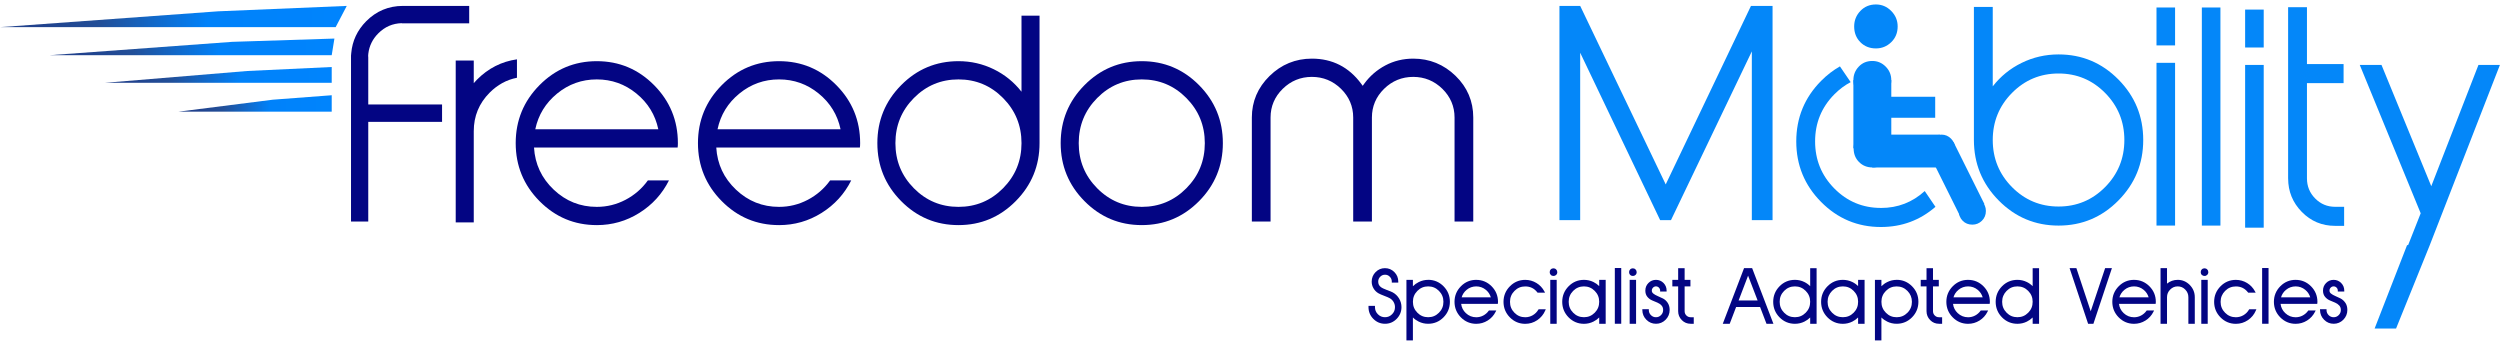 <svg width="423" height="58" viewBox="0 0 423 58" fill="none" xmlns="http://www.w3.org/2000/svg">
<path d="M100.977 38.088C97.194 38.088 93.959 36.733 91.278 34.023C88.597 31.313 87.257 28.046 87.257 24.219C87.257 20.391 88.597 17.127 91.278 14.414C93.959 11.705 97.191 10.35 100.977 10.35C104.764 10.35 107.993 11.705 110.677 14.414C113.357 17.124 114.698 20.391 114.698 24.219C114.698 24.539 114.684 24.785 114.654 24.957H90.354C90.525 27.77 91.636 30.145 93.688 32.088C95.737 34.032 98.167 35.002 100.977 35.002C102.698 35.002 104.317 34.603 105.837 33.806C107.356 33.008 108.617 31.916 109.62 30.524H113.189C112.042 32.813 110.373 34.648 108.178 36.025C105.986 37.402 103.583 38.09 100.975 38.09L100.977 38.088ZM90.569 21.872H111.386C110.87 19.438 109.637 17.422 107.687 15.828C105.737 14.233 103.501 13.436 100.977 13.436C98.454 13.436 96.217 14.233 94.267 15.828C92.317 17.422 91.085 19.435 90.569 21.872Z" fill="#030583"/>
<path d="M131.815 38.088C128.031 38.088 124.796 36.733 122.116 34.023C119.435 31.313 118.095 28.046 118.095 24.219C118.095 20.391 119.435 17.127 122.116 14.414C124.796 11.705 128.029 10.35 131.815 10.35C135.602 10.35 138.831 11.705 141.515 14.414C144.195 17.124 145.536 20.391 145.536 24.219C145.536 24.539 145.519 24.785 145.492 24.957H121.192C121.363 27.77 122.474 30.145 124.526 32.088C126.575 34.032 129.005 35.002 131.815 35.002C133.536 35.002 135.155 34.603 136.675 33.806C138.194 33.008 139.455 31.916 140.458 30.524H144.027C142.88 32.813 141.211 34.648 139.016 36.025C136.824 37.402 134.421 38.09 131.812 38.09L131.815 38.088ZM121.407 21.872H142.223C141.708 19.438 140.475 17.422 138.525 15.828C136.575 14.233 134.339 13.436 131.815 13.436C129.292 13.436 127.055 14.233 125.105 15.828C123.155 17.422 121.923 19.435 121.407 21.872Z" fill="#030583"/>
<path d="M171.869 34.023C169.188 36.733 165.956 38.088 162.169 38.088C158.383 38.088 155.15 36.733 152.47 34.023C149.789 31.314 148.449 28.046 148.449 24.219C148.449 20.391 149.789 17.127 152.47 14.415C155.15 11.705 158.383 10.35 162.169 10.35C164.29 10.35 166.284 10.807 168.148 11.719C170.013 12.633 171.574 13.902 172.837 15.521V2.656H175.89V24.219C175.89 28.044 174.549 31.314 171.869 34.023ZM154.624 31.849C156.7 33.951 159.218 35.002 162.172 35.002C165.126 35.002 167.641 33.951 169.72 31.849C171.8 29.747 172.839 27.204 172.839 24.219C172.839 21.233 171.8 18.691 169.72 16.589C167.641 14.487 165.126 13.436 162.172 13.436C159.218 13.436 156.703 14.487 154.624 16.589C152.544 18.691 151.504 21.233 151.504 24.219C151.504 27.204 152.544 29.747 154.624 31.849Z" fill="#030583"/>
<path d="M202.887 34.023C200.206 36.733 196.974 38.087 193.187 38.087C189.401 38.087 186.168 36.733 183.488 34.023C180.807 31.313 179.467 28.046 179.467 24.219C179.467 20.391 180.807 17.127 183.488 14.414C186.168 11.705 189.403 10.35 193.187 10.35C196.971 10.35 200.203 11.705 202.887 14.414C205.567 17.124 206.908 20.391 206.908 24.219C206.908 28.046 205.567 31.313 202.887 34.023ZM185.639 31.849C187.718 33.95 190.234 35.002 193.187 35.002C196.141 35.002 198.656 33.95 200.736 31.849C202.815 29.747 203.855 27.204 203.855 24.219C203.855 21.233 202.815 18.691 200.736 16.589C198.656 14.487 196.141 13.436 193.187 13.436C190.234 13.436 187.718 14.487 185.639 16.589C183.559 18.691 182.52 21.233 182.52 24.219C182.52 27.204 183.559 29.747 185.639 31.849Z" fill="#030583"/>
<path d="M239.116 9.921C237.42 9.921 235.834 10.308 234.403 11.069C232.969 11.833 231.766 12.873 230.831 14.164L230.572 14.523L230.31 14.166C228.233 11.348 225.429 9.921 221.97 9.921C219.204 9.921 216.794 10.91 214.805 12.862C212.82 14.81 211.813 17.172 211.813 19.878V37.483H214.979V19.878C214.979 18.002 215.671 16.369 217.039 15.028C218.404 13.69 220.062 13.009 221.97 13.009C223.879 13.009 225.533 13.69 226.901 15.028C228.266 16.371 228.961 18.002 228.961 19.878V37.483H232.128V19.878C232.128 18.002 232.82 16.369 234.188 15.028C235.553 13.69 237.21 13.009 239.119 13.009C241.027 13.009 242.682 13.69 244.05 15.028C245.415 16.371 246.11 18.002 246.11 19.878V37.483H249.276V19.878C249.276 17.135 248.269 14.766 246.284 12.837C244.295 10.902 241.885 9.921 239.119 9.921H239.116Z" fill="#030583"/>
<path d="M80.676 13.503C80.491 13.69 80.329 13.882 80.16 14.074V10.241H77.107V37.63H80.16V22.198C80.16 19.647 81.057 17.475 82.849 15.677C84.187 14.336 85.726 13.497 87.469 13.157V10.038C84.876 10.406 82.607 11.552 80.676 13.503Z" fill="#030583"/>
<path d="M79.388 3.949V1H68.169C65.75 1 63.663 1.875 61.958 3.595C60.458 5.112 59.606 6.929 59.429 9.001L59.399 9.346H59.391V37.483H62.309V20.623H74.796V17.673H62.309V9.792C62.309 9.792 62.322 9.809 62.292 9.438L62.319 9.082C62.474 7.769 63.039 6.614 64.002 5.65C65.121 4.526 66.429 3.963 67.987 3.919V3.949H79.385H79.388Z" fill="#030583"/>
<path d="M358.434 33.923C355.635 36.753 352.259 38.169 348.31 38.169C344.36 38.169 340.982 36.753 338.183 33.923C335.384 31.094 333.985 27.682 333.985 23.69V1.176H337.173V14.61C338.492 12.915 340.122 11.591 342.069 10.638C344.013 9.684 346.095 9.208 348.31 9.208C352.262 9.208 355.635 10.624 358.434 13.451C361.233 16.28 362.634 19.692 362.634 23.687C362.634 27.682 361.233 31.094 358.434 33.921V33.923ZM340.428 31.654C342.598 33.848 345.224 34.944 348.307 34.944C351.39 34.944 354.016 33.848 356.186 31.654C358.357 29.46 359.441 26.806 359.441 23.69C359.441 20.573 358.354 17.919 356.186 15.725C354.016 13.531 351.388 12.436 348.307 12.436C345.226 12.436 342.595 13.534 340.428 15.725C338.257 17.919 337.173 20.576 337.173 23.69C337.173 26.804 338.257 29.463 340.428 31.654Z" fill="#0487F9"/>
<path d="M368.023 10.63H364.879V38.166H368.023V10.63Z" fill="#0487F9"/>
<path d="M368.023 1.268H364.879V7.683H368.023V1.268Z" fill="#0487F9"/>
<path d="M383.02 10.986H379.876V38.523H383.02V10.986Z" fill="#0487F9"/>
<path d="M383.02 1.622H379.876V8.037H383.02V1.622Z" fill="#0487F9"/>
<path d="M317.405 0.755C318.409 0.755 319.272 1.123 319.997 1.854C320.72 2.587 321.084 3.459 321.084 4.474C321.084 5.545 320.72 6.434 319.997 7.136C319.272 7.842 318.409 8.193 317.405 8.193C316.346 8.193 315.466 7.842 314.771 7.136C314.074 6.434 313.726 5.545 313.726 4.474C313.726 3.459 314.074 2.587 314.771 1.854C315.469 1.123 316.346 0.755 317.405 0.755Z" fill="#0487F9"/>
<path d="M316.801 10.315C317.675 10.315 318.428 10.635 319.059 11.271C319.691 11.909 320.005 12.67 320.005 13.554C320.005 14.488 319.688 15.263 319.059 15.876C318.428 16.492 317.675 16.799 316.801 16.799C315.877 16.799 315.11 16.492 314.503 15.876C313.894 15.263 313.593 14.488 313.593 13.554C313.593 12.67 313.897 11.909 314.503 11.271C315.11 10.632 315.877 10.315 316.801 10.315Z" fill="#0487F9"/>
<path d="M316.84 21.85C317.714 21.85 318.467 22.171 319.098 22.806C319.73 23.445 320.044 24.206 320.044 25.089C320.044 26.023 319.727 26.798 319.098 27.411C318.467 28.027 317.714 28.334 316.84 28.334C315.916 28.334 315.149 28.027 314.542 27.411C313.933 26.798 313.632 26.023 313.632 25.089C313.632 24.206 313.936 23.445 314.542 22.806C315.149 22.168 315.916 21.85 316.84 21.85Z" fill="#0487F9"/>
<path d="M333.723 33.38C334.349 33.38 334.885 33.608 335.337 34.063C335.786 34.52 336.012 35.064 336.012 35.694C336.012 36.36 335.786 36.915 335.337 37.352C334.885 37.793 334.347 38.01 333.723 38.01C333.064 38.01 332.515 37.793 332.082 37.352C331.647 36.915 331.432 36.363 331.432 35.694C331.432 35.061 331.647 34.52 332.082 34.063C332.515 33.608 333.064 33.38 333.723 33.38Z" fill="#0487F9"/>
<path d="M328.503 22.778C329.129 22.778 329.664 23.007 330.117 23.461C330.566 23.918 330.792 24.462 330.792 25.092C330.792 25.758 330.566 26.313 330.117 26.751C329.664 27.191 329.127 27.409 328.503 27.409C327.844 27.409 327.295 27.191 326.862 26.751C326.427 26.313 326.211 25.761 326.211 25.092C326.211 24.459 326.427 23.918 326.862 23.461C327.295 23.007 327.844 22.778 328.503 22.778Z" fill="#0487F9"/>
<path d="M375.696 1.268H372.552V38.169H375.696V1.268Z" fill="#0487F9"/>
<path d="M387.149 30.18V12.478V9.255V1.221H390.338V10.838H396.535V14.061H390.338V30.18C390.338 31.512 390.801 32.647 391.73 33.583C392.657 34.52 393.779 34.991 395.098 34.991H396.626V38.214H395.098C392.883 38.214 391.005 37.428 389.463 35.853C387.922 34.28 387.152 32.388 387.152 30.18H387.149Z" fill="#0487F9"/>
<path d="M263.861 1.001H267.369L281.839 31.203L296.263 1.001H299.917V37.252H296.409V8.695L282.727 37.252H280.899L267.366 8.918V37.252H263.858V1.001H263.861Z" fill="#0487F9"/>
<path d="M419.355 10.986L411.371 31.504L402.949 10.986H399.272L409.581 36.087L407.452 41.481H407.276L401.785 55.587H405.414L411.104 41.512L422.985 10.986H419.355Z" fill="#0487F9"/>
<path d="M318.249 35.181C315.166 35.181 312.538 34.085 310.37 31.891C308.2 29.697 307.116 27.043 307.116 23.927C307.116 20.81 308.2 18.156 310.37 15.962C311.22 15.104 312.141 14.418 313.131 13.897L311.316 11.232C310.183 11.878 309.115 12.692 308.125 13.693C305.326 16.523 303.928 19.935 303.928 23.93C303.928 27.924 305.326 31.337 308.125 34.163C310.924 36.993 314.3 38.409 318.252 38.409C321.791 38.409 324.866 37.263 327.48 34.994L325.665 32.326C323.586 34.224 321.12 35.186 318.252 35.186L318.249 35.181Z" fill="#0487F9"/>
<path d="M320.008 13.556H313.593V25.092H320.008V13.556Z" fill="#0487F9"/>
<path d="M328.213 28.337V22.778H316.801V28.337H328.213Z" fill="#0487F9"/>
<path d="M327.436 19.926V16.372H317.364V19.926H327.436Z" fill="#0487F9"/>
<path d="M330.547 24.053L326.455 26.134L331.675 36.621L335.767 34.54L330.547 24.053Z" fill="#0487F9"/>
<path d="M0 4.593H56.793L58.671 1L36.906 1.914L0 4.593Z" fill="url(#paint0_linear_4136_11318)"/>
<path d="M8.417 9.338H56.126L56.583 6.525L39.267 7.08L8.417 9.338Z" fill="url(#paint1_linear_4136_11318)"/>
<path d="M17.703 14.013H56.126V11.337L41.84 12.011L17.703 14.013Z" fill="url(#paint2_linear_4136_11318)"/>
<path d="M30.18 18.894H56.126V16.115L46.14 16.87L30.18 18.894Z" fill="url(#paint3_linear_4136_11318)"/>
<path d="M235.66 49.477C235.503 49.388 235.175 49.255 234.657 49.067C234.166 48.884 233.821 48.719 233.628 48.563C233.333 48.331 233.192 48.033 233.192 47.652C233.192 47.327 233.303 47.059 233.53 46.827C233.756 46.595 234.025 46.482 234.349 46.482C234.674 46.482 234.936 46.595 235.159 46.827C235.385 47.059 235.493 47.327 235.493 47.652V47.811H236.588V47.652C236.588 47.026 236.368 46.482 235.929 46.038C235.493 45.597 234.956 45.372 234.333 45.372C233.71 45.372 233.185 45.597 232.75 46.038C232.314 46.482 232.091 47.022 232.091 47.652C232.091 48.059 232.192 48.44 232.396 48.785C232.595 49.133 232.871 49.408 233.205 49.607C233.428 49.739 233.766 49.888 234.231 50.061C234.67 50.223 234.988 50.362 235.182 50.478C235.437 50.627 235.644 50.836 235.798 51.101C235.952 51.366 236.031 51.658 236.031 51.969C236.031 52.443 235.87 52.837 235.536 53.172C235.201 53.51 234.815 53.672 234.343 53.672C233.871 53.672 233.474 53.51 233.14 53.172C232.805 52.837 232.645 52.443 232.645 51.969V51.757H231.55V51.969C231.55 52.738 231.825 53.404 232.369 53.954C232.913 54.504 233.576 54.782 234.346 54.782C235.116 54.782 235.768 54.504 236.309 53.954C236.85 53.404 237.129 52.734 237.129 51.969C237.129 51.442 236.994 50.952 236.726 50.508C236.457 50.067 236.1 49.719 235.657 49.477H235.66Z" fill="#030583"/>
<path d="M241.646 47.351C241.086 47.351 240.551 47.477 240.053 47.725C239.683 47.907 239.352 48.146 239.063 48.428V47.351H237.968V57.596H239.063V53.716C239.348 54.001 239.679 54.236 240.046 54.415C240.541 54.66 241.079 54.782 241.643 54.782C242.652 54.782 243.528 54.418 244.242 53.693C244.957 52.97 245.321 52.086 245.321 51.062C245.321 50.038 244.957 49.157 244.242 48.434C243.528 47.712 242.652 47.344 241.643 47.344L241.646 47.351ZM244.226 51.065C244.226 51.794 243.98 52.4 243.472 52.91C242.964 53.421 242.367 53.673 241.646 53.673C240.925 53.673 240.325 53.424 239.82 52.91C239.312 52.397 239.066 51.794 239.066 51.065C239.066 50.336 239.312 49.733 239.82 49.219C240.328 48.706 240.925 48.457 241.646 48.457C242.367 48.457 242.964 48.706 243.472 49.219C243.98 49.733 244.226 50.336 244.226 51.065Z" fill="#030583"/>
<path d="M249.782 47.351C248.773 47.351 247.897 47.715 247.183 48.441C246.468 49.163 246.104 50.048 246.104 51.068C246.104 52.089 246.468 52.973 247.183 53.699C247.897 54.421 248.773 54.789 249.782 54.789C250.477 54.789 251.129 54.603 251.713 54.236C252.3 53.868 252.752 53.371 253.057 52.761L253.172 52.533H251.923L251.877 52.599C251.634 52.934 251.326 53.202 250.959 53.394C250.592 53.586 250.199 53.682 249.782 53.682C249.107 53.682 248.514 53.444 248.019 52.977C247.566 52.549 247.301 52.026 247.229 51.419H253.427L253.45 51.287C253.46 51.237 253.463 51.164 253.463 51.072C253.463 50.051 253.1 49.17 252.385 48.444C251.67 47.722 250.795 47.354 249.786 47.354L249.782 47.351ZM247.311 50.306C247.455 49.806 247.74 49.378 248.156 49.037C248.625 48.653 249.173 48.457 249.779 48.457C250.385 48.457 250.933 48.653 251.402 49.037C251.818 49.378 252.103 49.806 252.247 50.306H247.307H247.311Z" fill="#030583"/>
<path d="M260.287 52.393C260.058 52.784 259.746 53.099 259.356 53.331C258.966 53.559 258.534 53.679 258.071 53.679C257.35 53.679 256.754 53.43 256.246 52.917C255.737 52.403 255.492 51.8 255.492 51.071C255.492 50.342 255.737 49.739 256.246 49.226C256.754 48.712 257.35 48.464 258.071 48.464C258.92 48.464 259.589 48.792 260.113 49.464L260.159 49.524H261.425L261.3 49.292C260.985 48.702 260.536 48.228 259.963 47.88C259.389 47.533 258.753 47.354 258.071 47.354C257.062 47.354 256.187 47.718 255.472 48.444C254.757 49.166 254.394 50.051 254.394 51.071C254.394 52.092 254.757 52.976 255.472 53.702C256.187 54.424 257.062 54.792 258.071 54.792C258.812 54.792 259.497 54.583 260.107 54.169C260.713 53.755 261.166 53.212 261.451 52.546L261.546 52.327H260.336L260.29 52.403L260.287 52.393Z" fill="#030583"/>
<path d="M263.391 47.351H262.306V54.786H263.391V47.351Z" fill="#030583"/>
<path d="M262.389 45.591C262.268 45.717 262.209 45.873 262.209 46.045C262.209 46.23 262.271 46.386 262.393 46.509C262.514 46.632 262.668 46.694 262.851 46.694C263.035 46.694 263.176 46.635 263.301 46.512C263.428 46.39 263.491 46.23 263.491 46.045C263.491 45.869 263.428 45.717 263.301 45.588C263.045 45.329 262.625 45.343 262.386 45.588L262.389 45.591Z" fill="#030583"/>
<path d="M274.313 45.349H273.228V54.779H274.313V45.349Z" fill="#030583"/>
<path d="M383.837 45.349H382.752V54.779H383.837V45.349Z" fill="#030583"/>
<path d="M270.586 48.411C270.304 48.129 269.976 47.894 269.609 47.715C269.111 47.473 268.573 47.351 268.006 47.351C266.997 47.351 266.122 47.715 265.407 48.441C264.692 49.163 264.329 50.048 264.329 51.068C264.329 52.089 264.692 52.973 265.407 53.699C266.122 54.421 266.997 54.789 268.006 54.789C268.573 54.789 269.114 54.663 269.609 54.415C269.976 54.232 270.304 53.997 270.586 53.716V54.789H271.681V47.354H270.586V48.417V48.411ZM269.829 49.219C270.337 49.733 270.583 50.336 270.583 51.065C270.583 51.794 270.337 52.4 269.829 52.91C269.321 53.421 268.724 53.672 268.003 53.672C267.282 53.672 266.676 53.417 266.177 52.91C265.669 52.397 265.423 51.794 265.423 51.065C265.423 50.336 265.669 49.733 266.177 49.219C266.679 48.712 267.292 48.457 268.003 48.457C268.714 48.457 269.321 48.706 269.829 49.219Z" fill="#030583"/>
<path d="M275.821 45.591C275.7 45.717 275.641 45.873 275.641 46.045C275.641 46.23 275.703 46.386 275.825 46.509C275.946 46.632 276.1 46.694 276.284 46.694C276.467 46.694 276.608 46.635 276.733 46.512C276.86 46.39 276.923 46.23 276.923 46.045C276.923 45.869 276.86 45.717 276.733 45.588C276.474 45.329 276.057 45.343 275.818 45.588L275.821 45.591Z" fill="#030583"/>
<path d="M276.824 47.351H275.739V54.786H276.824V47.351Z" fill="#030583"/>
<path d="M281.348 50.495C281.053 50.343 280.748 50.203 280.446 50.078C280.167 49.962 279.928 49.822 279.735 49.667C279.568 49.531 279.486 49.368 279.486 49.17C279.486 48.971 279.555 48.809 279.692 48.666C279.971 48.381 280.407 48.384 280.685 48.666C280.826 48.809 280.895 48.974 280.895 49.17V49.329H281.99V49.17C281.99 48.666 281.813 48.232 281.466 47.881C281.118 47.53 280.689 47.351 280.19 47.351C279.692 47.351 279.266 47.53 278.915 47.881C278.565 48.235 278.391 48.666 278.391 49.17C278.391 49.594 278.506 49.948 278.735 50.223C278.955 50.492 279.227 50.694 279.545 50.83C279.84 50.956 280.138 51.081 280.436 51.204C280.712 51.32 280.948 51.482 281.134 51.691C281.315 51.89 281.403 52.135 281.403 52.45C281.403 52.788 281.285 53.073 281.046 53.315C280.807 53.556 280.525 53.676 280.19 53.676C279.856 53.676 279.577 53.56 279.341 53.325C279.102 53.089 278.984 52.808 278.981 52.47V52.314H277.883V52.473C277.893 53.109 278.122 53.656 278.571 54.106C279.017 54.554 279.564 54.782 280.194 54.782C280.823 54.782 281.38 54.55 281.829 54.093C282.275 53.639 282.505 53.083 282.505 52.447C282.505 51.969 282.39 51.562 282.17 51.231C281.951 50.906 281.675 50.657 281.354 50.492L281.348 50.495Z" fill="#030583"/>
<path d="M285.334 53.377C285.134 53.175 285.039 52.937 285.039 52.652V48.457H286.022V47.35H285.039V45.376H283.944V47.35H282.96V48.457H283.944V52.652C283.944 53.235 284.15 53.742 284.557 54.156C284.963 54.574 285.468 54.782 286.052 54.782H286.583V53.676H286.052C285.77 53.676 285.534 53.576 285.334 53.377Z" fill="#030583"/>
<path d="M295.093 45.372L291.494 54.782H292.668L293.749 51.949H297.807L298.889 54.782H300.063L296.463 45.372H295.09H295.093ZM297.391 50.843H294.172L295.775 46.641L297.391 50.843Z" fill="#030583"/>
<path d="M306.283 48.424C305.998 48.136 305.667 47.897 305.3 47.718C304.808 47.473 304.271 47.35 303.704 47.35C302.684 47.35 301.809 47.715 301.098 48.441C300.386 49.163 300.026 50.047 300.026 51.068C300.026 52.089 300.386 52.973 301.098 53.696C301.809 54.418 302.684 54.786 303.704 54.786C304.267 54.786 304.805 54.663 305.3 54.418C305.667 54.236 305.995 54.004 306.283 53.719V54.786H307.368V45.376H306.283V48.424ZM303.7 48.457C304.422 48.457 305.018 48.706 305.526 49.219C306.034 49.733 306.28 50.336 306.28 51.065C306.28 51.794 306.034 52.4 305.526 52.91C305.018 53.424 304.422 53.672 303.7 53.672C302.979 53.672 302.379 53.424 301.875 52.91C301.367 52.397 301.121 51.794 301.121 51.065C301.121 50.336 301.367 49.733 301.875 49.219C302.383 48.706 302.979 48.457 303.7 48.457Z" fill="#030583"/>
<path d="M314.393 48.411C314.111 48.129 313.783 47.894 313.413 47.715C312.914 47.473 312.377 47.351 311.81 47.351C310.8 47.351 309.925 47.715 309.21 48.441C308.496 49.163 308.132 50.048 308.132 51.068C308.132 52.089 308.492 52.973 309.21 53.699C309.925 54.421 310.8 54.789 311.81 54.789C312.377 54.789 312.914 54.663 313.413 54.415C313.78 54.232 314.107 53.997 314.389 53.716V54.789H315.487V47.354H314.389V48.417L314.393 48.411ZM311.813 48.457C312.534 48.457 313.134 48.706 313.639 49.219C314.147 49.733 314.393 50.336 314.393 51.065C314.393 51.794 314.147 52.4 313.639 52.91C313.131 53.424 312.534 53.672 311.813 53.672C311.092 53.672 310.492 53.424 309.987 52.91C309.479 52.397 309.23 51.794 309.23 51.065C309.23 50.336 309.486 49.726 309.987 49.219C310.495 48.706 311.092 48.457 311.813 48.457Z" fill="#030583"/>
<path d="M320.917 47.351C320.356 47.351 319.822 47.477 319.324 47.725C318.953 47.907 318.622 48.146 318.334 48.428V47.351H317.239V57.596H318.334V53.716C318.619 54.001 318.95 54.236 319.317 54.415C319.812 54.66 320.349 54.782 320.913 54.782C321.923 54.782 322.798 54.418 323.516 53.693C324.231 52.967 324.594 52.086 324.594 51.062C324.594 50.038 324.234 49.16 323.516 48.434C322.798 47.712 321.926 47.344 320.913 47.344L320.917 47.351ZM320.917 53.676C320.195 53.676 319.596 53.427 319.091 52.914C318.583 52.4 318.337 51.797 318.337 51.068C318.337 50.339 318.583 49.733 319.091 49.223C319.599 48.709 320.195 48.461 320.917 48.461C321.638 48.461 322.244 48.716 322.742 49.223C323.241 49.73 323.496 50.349 323.496 51.068C323.496 51.787 323.25 52.404 322.742 52.914C322.241 53.421 321.628 53.676 320.917 53.676Z" fill="#030583"/>
<path d="M327.358 53.377C327.158 53.175 327.063 52.937 327.063 52.652V48.457H328.046V47.35H327.063V45.376H325.968V47.35H324.985V48.457H325.968V52.652C325.968 53.235 326.175 53.742 326.581 54.156C326.988 54.574 327.492 54.782 328.076 54.782H328.607V53.676H328.076C327.794 53.676 327.558 53.576 327.358 53.377Z" fill="#030583"/>
<path d="M333.001 47.351C331.991 47.351 331.116 47.715 330.402 48.441C329.687 49.163 329.323 50.048 329.323 51.068C329.323 52.089 329.684 52.973 330.402 53.699C331.116 54.421 331.991 54.789 333.001 54.789C333.696 54.789 334.348 54.603 334.932 54.236C335.518 53.868 335.971 53.371 336.276 52.761L336.39 52.533H335.141L335.096 52.599C334.853 52.934 334.545 53.202 334.178 53.394C333.814 53.586 333.417 53.682 333.004 53.682C332.326 53.682 331.736 53.444 331.241 52.977C330.788 52.549 330.523 52.026 330.451 51.419H336.649L336.672 51.287C336.682 51.237 336.685 51.164 336.685 51.072C336.685 50.051 336.325 49.17 335.607 48.444C334.889 47.722 334.017 47.354 333.008 47.354L333.001 47.351ZM331.375 49.037C331.844 48.653 332.391 48.457 333.001 48.457C333.611 48.457 334.155 48.653 334.624 49.037C335.04 49.378 335.325 49.806 335.469 50.306H330.53C330.674 49.806 330.959 49.378 331.375 49.037Z" fill="#030583"/>
<path d="M343.926 48.424C343.641 48.136 343.31 47.897 342.943 47.718C342.448 47.473 341.913 47.35 341.346 47.35C340.33 47.35 339.452 47.715 338.74 48.441C338.029 49.166 337.668 50.047 337.668 51.068C337.668 52.089 338.029 52.97 338.74 53.696C339.452 54.418 340.33 54.786 341.346 54.786C341.913 54.786 342.448 54.663 342.943 54.418C343.31 54.236 343.637 54.004 343.926 53.719V54.786H345.011V45.376H343.926V48.424ZM341.346 48.457C342.067 48.457 342.667 48.706 343.172 49.219C343.68 49.733 343.926 50.336 343.926 51.065C343.926 51.794 343.68 52.4 343.172 52.91C342.664 53.424 342.067 53.672 341.346 53.672C340.625 53.672 340.025 53.424 339.52 52.91C339.012 52.397 338.763 51.794 338.763 51.065C338.763 50.336 339.019 49.726 339.52 49.219C340.025 48.706 340.625 48.457 341.346 48.457Z" fill="#030583"/>
<path d="M353.749 52.668L351.36 45.481L351.324 45.372H350.176L353.271 54.676L353.307 54.782H354.205L357.335 45.372H356.188L353.749 52.668Z" fill="#030583"/>
<path d="M361.081 47.351C360.072 47.351 359.196 47.715 358.482 48.441C357.767 49.163 357.403 50.048 357.403 51.068C357.403 52.089 357.764 52.973 358.482 53.699C359.196 54.421 360.072 54.789 361.081 54.789C361.776 54.789 362.428 54.603 363.012 54.236C363.599 53.868 364.051 53.371 364.356 52.761L364.47 52.533H363.222L363.176 52.599C362.933 52.934 362.625 53.202 362.258 53.394C361.894 53.586 361.497 53.682 361.084 53.682C360.406 53.682 359.816 53.444 359.321 52.977C358.869 52.549 358.603 52.026 358.531 51.419H364.729L364.752 51.287C364.762 51.237 364.765 51.164 364.765 51.072C364.765 50.051 364.405 49.17 363.687 48.444C362.969 47.722 362.097 47.354 361.088 47.354L361.081 47.351ZM359.455 49.037C359.924 48.653 360.471 48.457 361.081 48.457C361.691 48.457 362.235 48.653 362.704 49.037C363.12 49.378 363.405 49.806 363.549 50.306H358.61C358.754 49.806 359.039 49.378 359.455 49.037Z" fill="#030583"/>
<path d="M368.467 47.35C367.789 47.35 367.182 47.566 366.658 47.99V45.372H365.563V54.782H366.658V50.286C366.658 49.782 366.832 49.358 367.192 48.997C367.549 48.633 367.966 48.457 368.467 48.457C368.969 48.457 369.392 48.633 369.746 48.997C370.1 49.361 370.273 49.782 370.273 50.286V54.782H371.358V50.286C371.358 49.487 371.073 48.792 370.509 48.218C369.942 47.642 369.257 47.35 368.467 47.35Z" fill="#030583"/>
<path d="M373.544 47.351H372.459V54.786H373.544V47.351Z" fill="#030583"/>
<path d="M372.541 45.591C372.42 45.717 372.361 45.873 372.361 46.045C372.361 46.23 372.423 46.386 372.544 46.509C372.666 46.631 372.823 46.694 373.003 46.694C373.184 46.694 373.328 46.631 373.452 46.512C373.58 46.389 373.646 46.23 373.646 46.045C373.646 45.869 373.583 45.714 373.456 45.588C373.203 45.326 372.78 45.339 372.541 45.588V45.591Z" fill="#030583"/>
<path d="M380.525 52.393C380.299 52.784 379.985 53.099 379.595 53.331C379.204 53.559 378.772 53.679 378.31 53.679C377.598 53.679 376.982 53.424 376.484 52.917C375.976 52.403 375.727 51.8 375.727 51.071C375.727 50.342 375.982 49.733 376.484 49.226C376.982 48.719 377.598 48.464 378.31 48.464C379.159 48.464 379.824 48.792 380.352 49.464L380.398 49.524H381.663L381.538 49.292C381.224 48.702 380.775 48.228 380.201 47.88C379.627 47.533 378.991 47.354 378.31 47.354C377.3 47.354 376.425 47.718 375.71 48.444C374.996 49.166 374.632 50.051 374.632 51.071C374.632 52.092 374.992 52.976 375.71 53.702C376.425 54.424 377.3 54.792 378.31 54.792C379.05 54.792 379.736 54.583 380.345 54.169C380.952 53.758 381.404 53.212 381.686 52.546L381.781 52.327H380.571L380.525 52.403V52.393Z" fill="#030583"/>
<path d="M388.422 47.351C387.413 47.351 386.538 47.715 385.823 48.441C385.108 49.163 384.745 50.048 384.745 51.068C384.745 52.089 385.105 52.973 385.823 53.699C386.538 54.421 387.413 54.789 388.422 54.789C389.117 54.789 389.77 54.603 390.353 54.236C390.94 53.868 391.392 53.371 391.697 52.761L391.812 52.533H390.563L390.517 52.599C390.274 52.934 389.966 53.202 389.599 53.394C389.235 53.586 388.839 53.682 388.426 53.682C387.747 53.682 387.157 53.444 386.662 52.977C386.21 52.549 385.944 52.026 385.872 51.419H392.071L392.094 51.287C392.104 51.237 392.107 51.164 392.107 51.072C392.107 50.051 391.746 49.17 391.028 48.444C390.311 47.722 389.439 47.354 388.429 47.354L388.422 47.351ZM386.797 49.037C387.265 48.653 387.813 48.457 388.422 48.457C389.032 48.457 389.576 48.653 390.045 49.037C390.461 49.378 390.746 49.806 390.891 50.306H385.951C386.095 49.806 386.38 49.378 386.797 49.037Z" fill="#030583"/>
<path d="M396.83 51.234C396.611 50.909 396.335 50.661 396.014 50.495C395.719 50.343 395.417 50.203 395.113 50.078C394.834 49.962 394.595 49.822 394.401 49.667C394.231 49.531 394.149 49.368 394.149 49.17C394.149 48.971 394.218 48.809 394.355 48.666C394.634 48.384 395.07 48.381 395.349 48.666C395.49 48.809 395.555 48.974 395.555 49.17V49.329H396.65V49.17C396.65 48.666 396.473 48.232 396.125 47.881C395.775 47.53 395.349 47.351 394.85 47.351C394.352 47.351 393.923 47.53 393.575 47.881C393.228 48.235 393.051 48.666 393.051 49.17C393.051 49.594 393.169 49.948 393.398 50.223C393.618 50.492 393.89 50.694 394.208 50.83C394.503 50.956 394.801 51.081 395.1 51.204C395.378 51.32 395.611 51.482 395.801 51.691C395.981 51.89 396.07 52.135 396.07 52.45C396.07 52.788 395.952 53.073 395.712 53.315C395.47 53.556 395.191 53.676 394.857 53.676C394.523 53.676 394.244 53.56 394.008 53.325C393.772 53.089 393.651 52.808 393.647 52.47V52.314H392.549V52.473C392.559 53.109 392.792 53.656 393.238 54.106C393.683 54.554 394.231 54.782 394.86 54.782C395.49 54.782 396.047 54.55 396.496 54.093C396.942 53.639 397.171 53.083 397.171 52.447C397.171 51.969 397.056 51.562 396.837 51.231L396.83 51.234Z" fill="#030583"/>
<defs>
<linearGradient id="paint0_linear_4136_11318" x1="0" y1="2.795" x2="58.671" y2="2.795" gradientUnits="userSpaceOnUse">
<stop offset="0.12" stop-color="#21428D"/>
<stop offset="0.29" stop-color="#224F98"/>
<stop offset="0.6" stop-color="#0082FA"/>
<stop offset="1" stop-color="#0084FD"/>
</linearGradient>
<linearGradient id="paint1_linear_4136_11318" x1="8.417" y1="7.93" x2="56.583" y2="7.93" gradientUnits="userSpaceOnUse">
<stop offset="0.12" stop-color="#21428D"/>
<stop offset="0.29" stop-color="#224F98"/>
<stop offset="0.6" stop-color="#0082FA"/>
<stop offset="1" stop-color="#0084FD"/>
</linearGradient>
<linearGradient id="paint2_linear_4136_11318" x1="17.703" y1="12.674" x2="56.126" y2="12.674" gradientUnits="userSpaceOnUse">
<stop offset="0.12" stop-color="#21428D"/>
<stop offset="0.29" stop-color="#224F98"/>
<stop offset="0.6" stop-color="#0082FA"/>
<stop offset="1" stop-color="#0084FD"/>
</linearGradient>
<linearGradient id="paint3_linear_4136_11318" x1="30.18" y1="17.504" x2="56.126" y2="17.504" gradientUnits="userSpaceOnUse">
<stop offset="0.12" stop-color="#21428D"/>
<stop offset="0.29" stop-color="#224F98"/>
<stop offset="0.6" stop-color="#0082FA"/>
<stop offset="1" stop-color="#0084FD"/>
</linearGradient>
</defs>
</svg>
